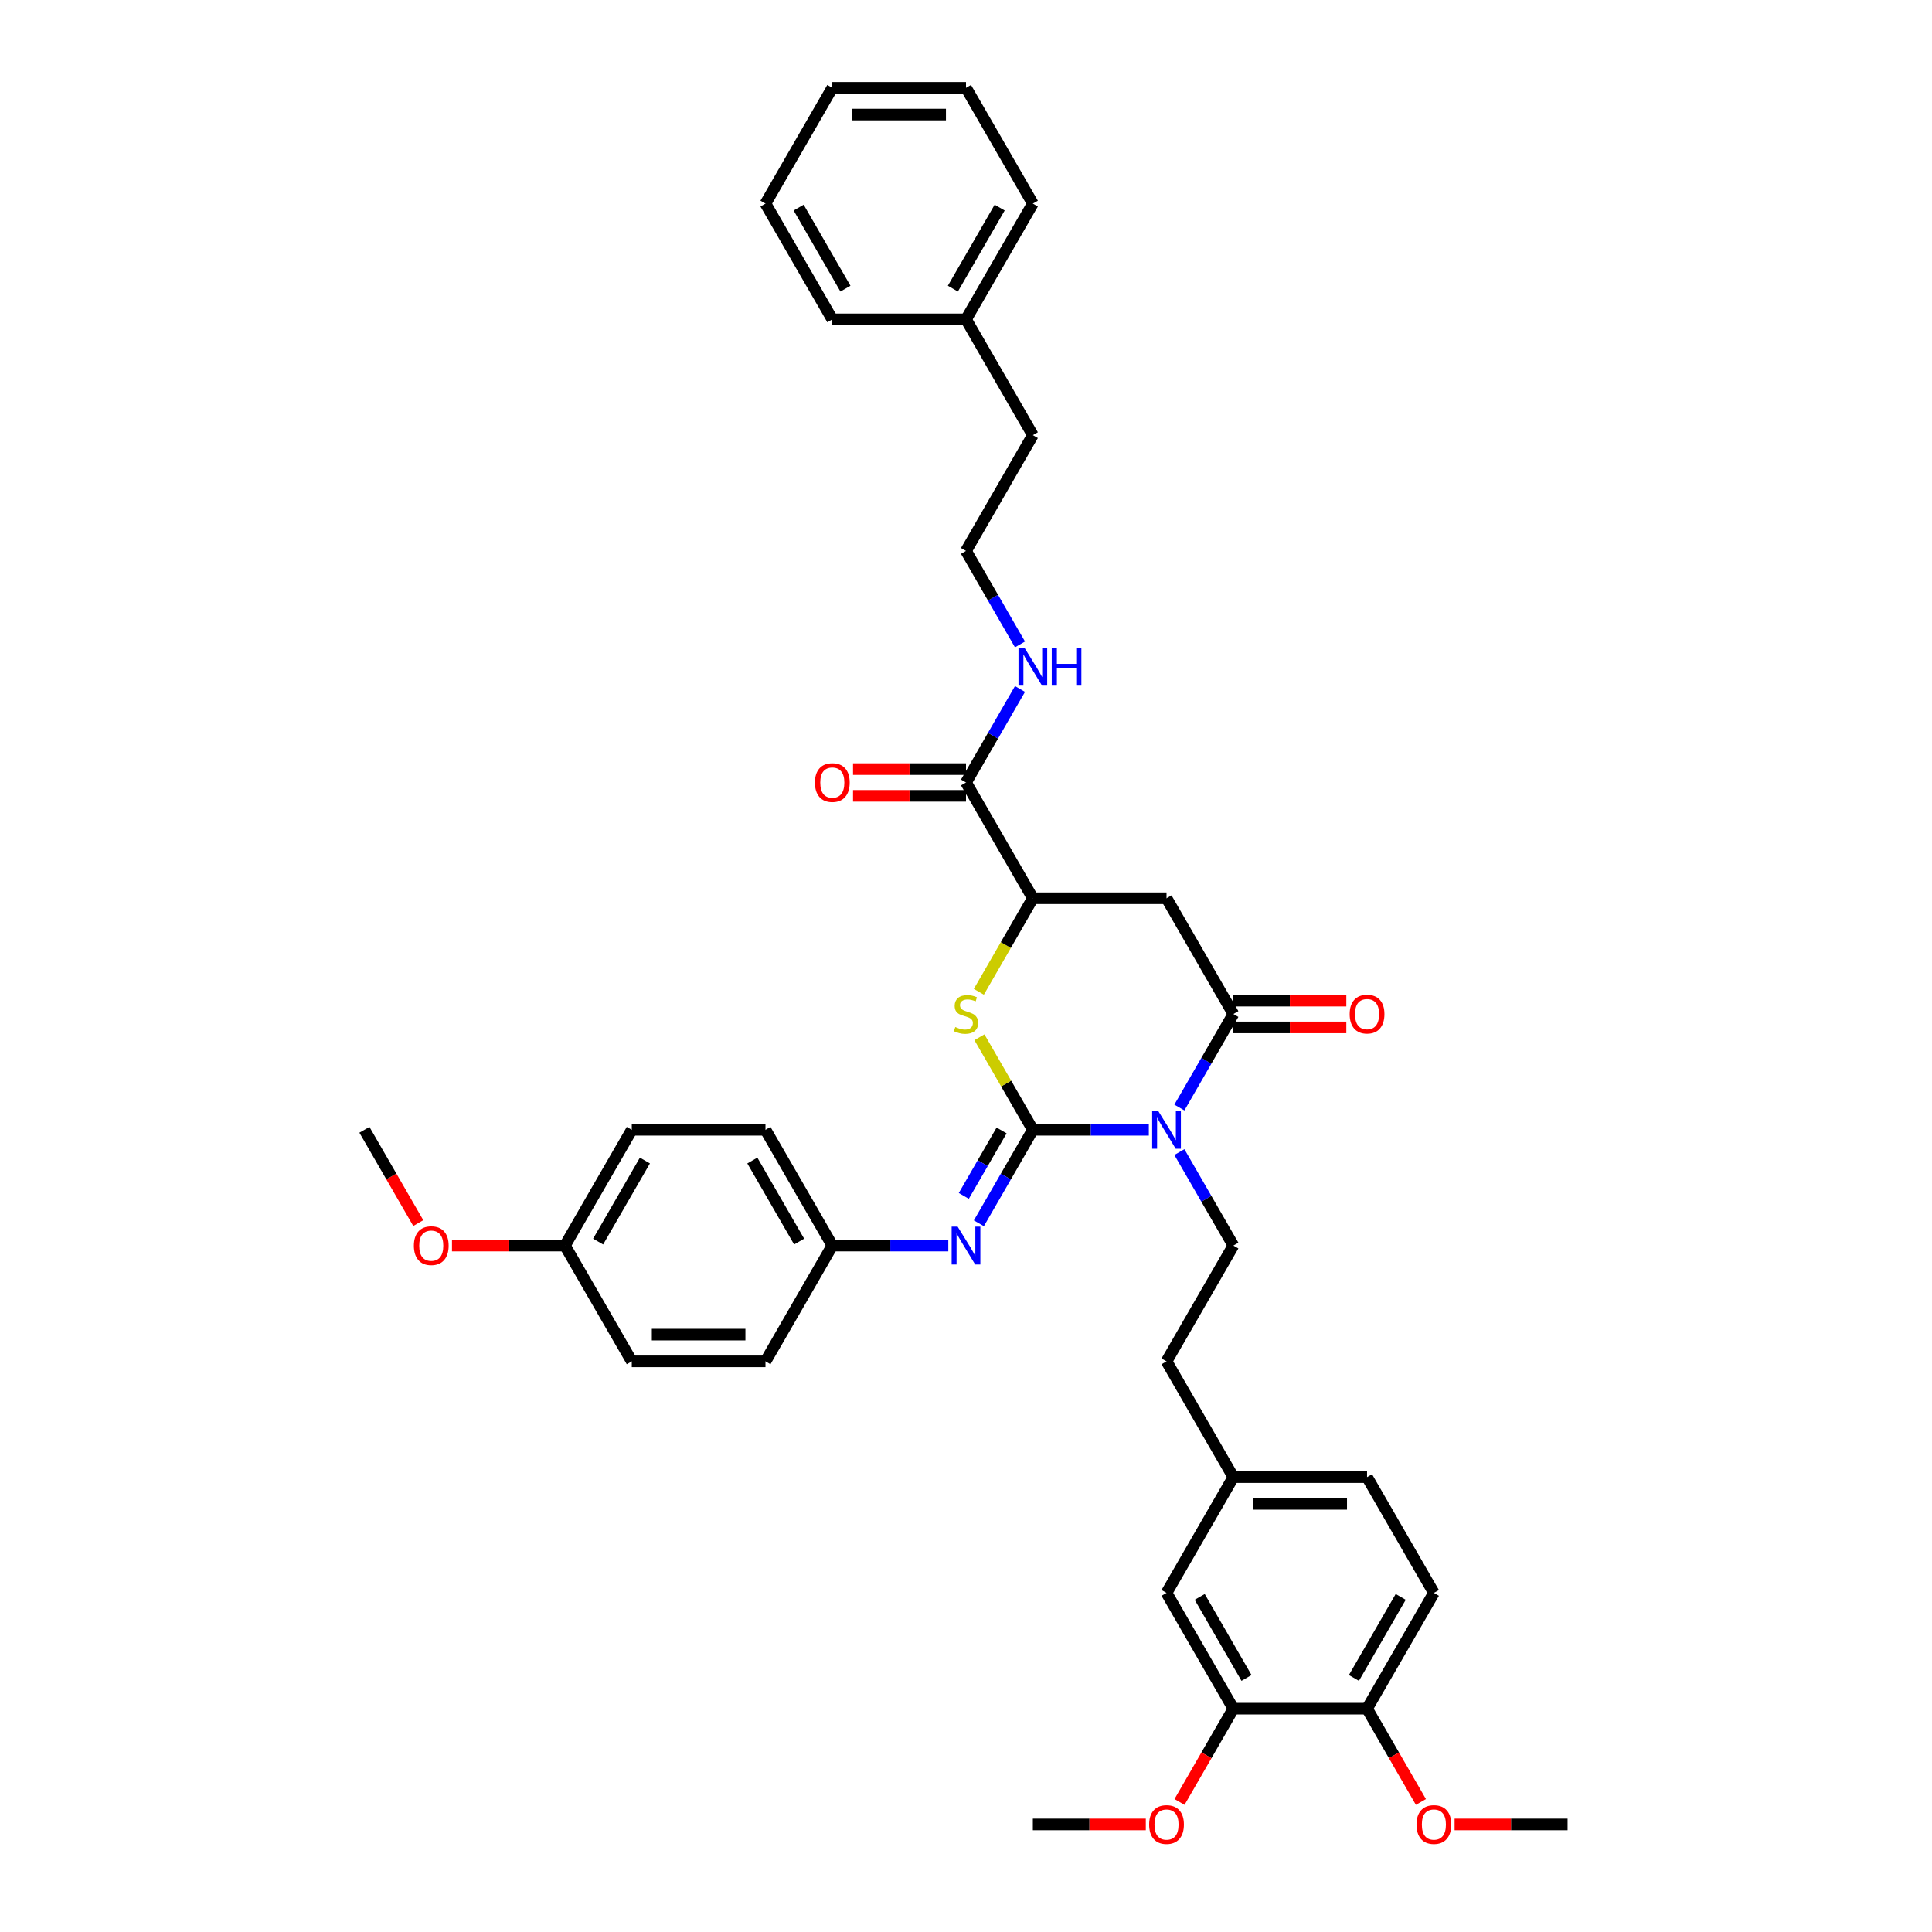 <?xml version='1.0' encoding='iso-8859-1'?>
<svg version='1.1' baseProfile='full'
              xmlns='http://www.w3.org/2000/svg'
                      xmlns:rdkit='http://www.rdkit.org/xml'
                      xmlns:xlink='http://www.w3.org/1999/xlink'
                  xml:space='preserve'
width='1000px' height='1000px' viewBox='0 0 1000 1000'>
<!-- END OF HEADER -->
<rect style='opacity:1.0;fill:#FFFFFF;stroke:none' width='1000' height='1000' x='0' y='0'> </rect>
<path class='bond-0' d='M 534.598,584.781 L 564.615,584.781' style='fill:none;fill-rule:evenodd;stroke:#000000;stroke-width:6px;stroke-linecap:butt;stroke-linejoin:miter;stroke-opacity:1' />
<path class='bond-0' d='M 564.615,584.781 L 594.632,584.781' style='fill:none;fill-rule:evenodd;stroke:#0000FF;stroke-width:6px;stroke-linecap:butt;stroke-linejoin:miter;stroke-opacity:1' />
<path class='bond-2' d='M 534.598,584.781 L 520.771,560.832' style='fill:none;fill-rule:evenodd;stroke:#000000;stroke-width:6px;stroke-linecap:butt;stroke-linejoin:miter;stroke-opacity:1' />
<path class='bond-2' d='M 520.771,560.832 L 506.943,536.882' style='fill:none;fill-rule:evenodd;stroke:#CCCC00;stroke-width:6px;stroke-linecap:butt;stroke-linejoin:miter;stroke-opacity:1' />
<path class='bond-4' d='M 534.598,584.781 L 520.627,608.98' style='fill:none;fill-rule:evenodd;stroke:#000000;stroke-width:6px;stroke-linecap:butt;stroke-linejoin:miter;stroke-opacity:1' />
<path class='bond-4' d='M 520.627,608.98 L 506.656,633.178' style='fill:none;fill-rule:evenodd;stroke:#0000FF;stroke-width:6px;stroke-linecap:butt;stroke-linejoin:miter;stroke-opacity:1' />
<path class='bond-4' d='M 518.421,585.121 L 508.642,602.06' style='fill:none;fill-rule:evenodd;stroke:#000000;stroke-width:6px;stroke-linecap:butt;stroke-linejoin:miter;stroke-opacity:1' />
<path class='bond-4' d='M 508.642,602.06 L 498.862,618.999' style='fill:none;fill-rule:evenodd;stroke:#0000FF;stroke-width:6px;stroke-linecap:butt;stroke-linejoin:miter;stroke-opacity:1' />
<path class='bond-1' d='M 610.449,573.253 L 624.42,549.055' style='fill:none;fill-rule:evenodd;stroke:#0000FF;stroke-width:6px;stroke-linecap:butt;stroke-linejoin:miter;stroke-opacity:1' />
<path class='bond-1' d='M 624.42,549.055 L 638.391,524.856' style='fill:none;fill-rule:evenodd;stroke:#000000;stroke-width:6px;stroke-linecap:butt;stroke-linejoin:miter;stroke-opacity:1' />
<path class='bond-7' d='M 610.449,596.309 L 624.42,620.508' style='fill:none;fill-rule:evenodd;stroke:#0000FF;stroke-width:6px;stroke-linecap:butt;stroke-linejoin:miter;stroke-opacity:1' />
<path class='bond-7' d='M 624.42,620.508 L 638.391,644.706' style='fill:none;fill-rule:evenodd;stroke:#000000;stroke-width:6px;stroke-linecap:butt;stroke-linejoin:miter;stroke-opacity:1' />
<path class='bond-9' d='M 638.391,531.776 L 667.626,531.776' style='fill:none;fill-rule:evenodd;stroke:#000000;stroke-width:6px;stroke-linecap:butt;stroke-linejoin:miter;stroke-opacity:1' />
<path class='bond-9' d='M 667.626,531.776 L 696.862,531.776' style='fill:none;fill-rule:evenodd;stroke:#FF0000;stroke-width:6px;stroke-linecap:butt;stroke-linejoin:miter;stroke-opacity:1' />
<path class='bond-9' d='M 638.391,517.936 L 667.626,517.936' style='fill:none;fill-rule:evenodd;stroke:#000000;stroke-width:6px;stroke-linecap:butt;stroke-linejoin:miter;stroke-opacity:1' />
<path class='bond-9' d='M 667.626,517.936 L 696.862,517.936' style='fill:none;fill-rule:evenodd;stroke:#FF0000;stroke-width:6px;stroke-linecap:butt;stroke-linejoin:miter;stroke-opacity:1' />
<path class='bond-38' d='M 638.391,524.856 L 603.793,464.931' style='fill:none;fill-rule:evenodd;stroke:#000000;stroke-width:6px;stroke-linecap:butt;stroke-linejoin:miter;stroke-opacity:1' />
<path class='bond-5' d='M 506.64,513.356 L 520.619,489.143' style='fill:none;fill-rule:evenodd;stroke:#CCCC00;stroke-width:6px;stroke-linecap:butt;stroke-linejoin:miter;stroke-opacity:1' />
<path class='bond-5' d='M 520.619,489.143 L 534.598,464.931' style='fill:none;fill-rule:evenodd;stroke:#000000;stroke-width:6px;stroke-linecap:butt;stroke-linejoin:miter;stroke-opacity:1' />
<path class='bond-3' d='M 603.793,464.931 L 534.598,464.931' style='fill:none;fill-rule:evenodd;stroke:#000000;stroke-width:6px;stroke-linecap:butt;stroke-linejoin:miter;stroke-opacity:1' />
<path class='bond-13' d='M 490.838,644.706 L 460.821,644.706' style='fill:none;fill-rule:evenodd;stroke:#0000FF;stroke-width:6px;stroke-linecap:butt;stroke-linejoin:miter;stroke-opacity:1' />
<path class='bond-13' d='M 460.821,644.706 L 430.804,644.706' style='fill:none;fill-rule:evenodd;stroke:#000000;stroke-width:6px;stroke-linecap:butt;stroke-linejoin:miter;stroke-opacity:1' />
<path class='bond-6' d='M 534.598,464.931 L 500,405.006' style='fill:none;fill-rule:evenodd;stroke:#000000;stroke-width:6px;stroke-linecap:butt;stroke-linejoin:miter;stroke-opacity:1' />
<path class='bond-12' d='M 500,398.086 L 470.765,398.086' style='fill:none;fill-rule:evenodd;stroke:#000000;stroke-width:6px;stroke-linecap:butt;stroke-linejoin:miter;stroke-opacity:1' />
<path class='bond-12' d='M 470.765,398.086 L 441.53,398.086' style='fill:none;fill-rule:evenodd;stroke:#FF0000;stroke-width:6px;stroke-linecap:butt;stroke-linejoin:miter;stroke-opacity:1' />
<path class='bond-12' d='M 500,411.925 L 470.765,411.925' style='fill:none;fill-rule:evenodd;stroke:#000000;stroke-width:6px;stroke-linecap:butt;stroke-linejoin:miter;stroke-opacity:1' />
<path class='bond-12' d='M 470.765,411.925 L 441.53,411.925' style='fill:none;fill-rule:evenodd;stroke:#FF0000;stroke-width:6px;stroke-linecap:butt;stroke-linejoin:miter;stroke-opacity:1' />
<path class='bond-14' d='M 500,405.006 L 513.971,380.807' style='fill:none;fill-rule:evenodd;stroke:#000000;stroke-width:6px;stroke-linecap:butt;stroke-linejoin:miter;stroke-opacity:1' />
<path class='bond-14' d='M 513.971,380.807 L 527.942,356.608' style='fill:none;fill-rule:evenodd;stroke:#0000FF;stroke-width:6px;stroke-linecap:butt;stroke-linejoin:miter;stroke-opacity:1' />
<path class='bond-17' d='M 638.391,644.706 L 603.793,704.631' style='fill:none;fill-rule:evenodd;stroke:#000000;stroke-width:6px;stroke-linecap:butt;stroke-linejoin:miter;stroke-opacity:1' />
<path class='bond-8' d='M 638.391,884.407 L 603.793,824.482' style='fill:none;fill-rule:evenodd;stroke:#000000;stroke-width:6px;stroke-linecap:butt;stroke-linejoin:miter;stroke-opacity:1' />
<path class='bond-8' d='M 645.187,868.499 L 620.968,826.551' style='fill:none;fill-rule:evenodd;stroke:#000000;stroke-width:6px;stroke-linecap:butt;stroke-linejoin:miter;stroke-opacity:1' />
<path class='bond-20' d='M 638.391,884.407 L 624.452,908.55' style='fill:none;fill-rule:evenodd;stroke:#000000;stroke-width:6px;stroke-linecap:butt;stroke-linejoin:miter;stroke-opacity:1' />
<path class='bond-20' d='M 624.452,908.55 L 610.513,932.693' style='fill:none;fill-rule:evenodd;stroke:#FF0000;stroke-width:6px;stroke-linecap:butt;stroke-linejoin:miter;stroke-opacity:1' />
<path class='bond-40' d='M 638.391,884.407 L 707.587,884.407' style='fill:none;fill-rule:evenodd;stroke:#000000;stroke-width:6px;stroke-linecap:butt;stroke-linejoin:miter;stroke-opacity:1' />
<path class='bond-10' d='M 707.587,884.407 L 742.185,824.482' style='fill:none;fill-rule:evenodd;stroke:#000000;stroke-width:6px;stroke-linecap:butt;stroke-linejoin:miter;stroke-opacity:1' />
<path class='bond-10' d='M 700.792,868.499 L 725.01,826.551' style='fill:none;fill-rule:evenodd;stroke:#000000;stroke-width:6px;stroke-linecap:butt;stroke-linejoin:miter;stroke-opacity:1' />
<path class='bond-23' d='M 707.587,884.407 L 721.526,908.55' style='fill:none;fill-rule:evenodd;stroke:#000000;stroke-width:6px;stroke-linecap:butt;stroke-linejoin:miter;stroke-opacity:1' />
<path class='bond-23' d='M 721.526,908.55 L 735.465,932.693' style='fill:none;fill-rule:evenodd;stroke:#FF0000;stroke-width:6px;stroke-linecap:butt;stroke-linejoin:miter;stroke-opacity:1' />
<path class='bond-11' d='M 603.793,824.482 L 638.391,764.557' style='fill:none;fill-rule:evenodd;stroke:#000000;stroke-width:6px;stroke-linecap:butt;stroke-linejoin:miter;stroke-opacity:1' />
<path class='bond-21' d='M 430.804,644.706 L 396.207,704.631' style='fill:none;fill-rule:evenodd;stroke:#000000;stroke-width:6px;stroke-linecap:butt;stroke-linejoin:miter;stroke-opacity:1' />
<path class='bond-22' d='M 430.804,644.706 L 396.207,584.781' style='fill:none;fill-rule:evenodd;stroke:#000000;stroke-width:6px;stroke-linecap:butt;stroke-linejoin:miter;stroke-opacity:1' />
<path class='bond-22' d='M 413.63,642.637 L 389.411,600.689' style='fill:none;fill-rule:evenodd;stroke:#000000;stroke-width:6px;stroke-linecap:butt;stroke-linejoin:miter;stroke-opacity:1' />
<path class='bond-26' d='M 527.942,333.552 L 513.971,309.354' style='fill:none;fill-rule:evenodd;stroke:#0000FF;stroke-width:6px;stroke-linecap:butt;stroke-linejoin:miter;stroke-opacity:1' />
<path class='bond-26' d='M 513.971,309.354 L 500,285.155' style='fill:none;fill-rule:evenodd;stroke:#000000;stroke-width:6px;stroke-linecap:butt;stroke-linejoin:miter;stroke-opacity:1' />
<path class='bond-15' d='M 742.185,824.482 L 707.587,764.557' style='fill:none;fill-rule:evenodd;stroke:#000000;stroke-width:6px;stroke-linecap:butt;stroke-linejoin:miter;stroke-opacity:1' />
<path class='bond-16' d='M 638.391,764.557 L 603.793,704.631' style='fill:none;fill-rule:evenodd;stroke:#000000;stroke-width:6px;stroke-linecap:butt;stroke-linejoin:miter;stroke-opacity:1' />
<path class='bond-19' d='M 638.391,764.557 L 707.587,764.557' style='fill:none;fill-rule:evenodd;stroke:#000000;stroke-width:6px;stroke-linecap:butt;stroke-linejoin:miter;stroke-opacity:1' />
<path class='bond-19' d='M 648.771,778.396 L 697.208,778.396' style='fill:none;fill-rule:evenodd;stroke:#000000;stroke-width:6px;stroke-linecap:butt;stroke-linejoin:miter;stroke-opacity:1' />
<path class='bond-18' d='M 292.413,644.706 L 327.011,584.781' style='fill:none;fill-rule:evenodd;stroke:#000000;stroke-width:6px;stroke-linecap:butt;stroke-linejoin:miter;stroke-opacity:1' />
<path class='bond-18' d='M 309.588,642.637 L 333.806,600.689' style='fill:none;fill-rule:evenodd;stroke:#000000;stroke-width:6px;stroke-linecap:butt;stroke-linejoin:miter;stroke-opacity:1' />
<path class='bond-27' d='M 292.413,644.706 L 263.178,644.706' style='fill:none;fill-rule:evenodd;stroke:#000000;stroke-width:6px;stroke-linecap:butt;stroke-linejoin:miter;stroke-opacity:1' />
<path class='bond-27' d='M 263.178,644.706 L 233.943,644.706' style='fill:none;fill-rule:evenodd;stroke:#FF0000;stroke-width:6px;stroke-linecap:butt;stroke-linejoin:miter;stroke-opacity:1' />
<path class='bond-39' d='M 292.413,644.706 L 327.011,704.631' style='fill:none;fill-rule:evenodd;stroke:#000000;stroke-width:6px;stroke-linecap:butt;stroke-linejoin:miter;stroke-opacity:1' />
<path class='bond-30' d='M 593.068,944.332 L 563.833,944.332' style='fill:none;fill-rule:evenodd;stroke:#FF0000;stroke-width:6px;stroke-linecap:butt;stroke-linejoin:miter;stroke-opacity:1' />
<path class='bond-30' d='M 563.833,944.332 L 534.598,944.332' style='fill:none;fill-rule:evenodd;stroke:#000000;stroke-width:6px;stroke-linecap:butt;stroke-linejoin:miter;stroke-opacity:1' />
<path class='bond-25' d='M 396.207,704.631 L 327.011,704.631' style='fill:none;fill-rule:evenodd;stroke:#000000;stroke-width:6px;stroke-linecap:butt;stroke-linejoin:miter;stroke-opacity:1' />
<path class='bond-25' d='M 385.827,690.792 L 337.39,690.792' style='fill:none;fill-rule:evenodd;stroke:#000000;stroke-width:6px;stroke-linecap:butt;stroke-linejoin:miter;stroke-opacity:1' />
<path class='bond-24' d='M 396.207,584.781 L 327.011,584.781' style='fill:none;fill-rule:evenodd;stroke:#000000;stroke-width:6px;stroke-linecap:butt;stroke-linejoin:miter;stroke-opacity:1' />
<path class='bond-31' d='M 752.91,944.332 L 782.145,944.332' style='fill:none;fill-rule:evenodd;stroke:#FF0000;stroke-width:6px;stroke-linecap:butt;stroke-linejoin:miter;stroke-opacity:1' />
<path class='bond-31' d='M 782.145,944.332 L 811.38,944.332' style='fill:none;fill-rule:evenodd;stroke:#000000;stroke-width:6px;stroke-linecap:butt;stroke-linejoin:miter;stroke-opacity:1' />
<path class='bond-29' d='M 500,285.155 L 534.598,225.23' style='fill:none;fill-rule:evenodd;stroke:#000000;stroke-width:6px;stroke-linecap:butt;stroke-linejoin:miter;stroke-opacity:1' />
<path class='bond-32' d='M 216.498,633.068 L 202.559,608.924' style='fill:none;fill-rule:evenodd;stroke:#FF0000;stroke-width:6px;stroke-linecap:butt;stroke-linejoin:miter;stroke-opacity:1' />
<path class='bond-32' d='M 202.559,608.924 L 188.62,584.781' style='fill:none;fill-rule:evenodd;stroke:#000000;stroke-width:6px;stroke-linecap:butt;stroke-linejoin:miter;stroke-opacity:1' />
<path class='bond-28' d='M 500,165.305 L 534.598,225.23' style='fill:none;fill-rule:evenodd;stroke:#000000;stroke-width:6px;stroke-linecap:butt;stroke-linejoin:miter;stroke-opacity:1' />
<path class='bond-33' d='M 500,165.305 L 534.598,105.38' style='fill:none;fill-rule:evenodd;stroke:#000000;stroke-width:6px;stroke-linecap:butt;stroke-linejoin:miter;stroke-opacity:1' />
<path class='bond-33' d='M 493.205,149.397 L 517.423,107.449' style='fill:none;fill-rule:evenodd;stroke:#000000;stroke-width:6px;stroke-linecap:butt;stroke-linejoin:miter;stroke-opacity:1' />
<path class='bond-34' d='M 500,165.305 L 430.804,165.305' style='fill:none;fill-rule:evenodd;stroke:#000000;stroke-width:6px;stroke-linecap:butt;stroke-linejoin:miter;stroke-opacity:1' />
<path class='bond-35' d='M 534.598,105.38 L 500,45.455' style='fill:none;fill-rule:evenodd;stroke:#000000;stroke-width:6px;stroke-linecap:butt;stroke-linejoin:miter;stroke-opacity:1' />
<path class='bond-36' d='M 430.804,165.305 L 396.207,105.38' style='fill:none;fill-rule:evenodd;stroke:#000000;stroke-width:6px;stroke-linecap:butt;stroke-linejoin:miter;stroke-opacity:1' />
<path class='bond-36' d='M 437.6,149.397 L 413.381,107.449' style='fill:none;fill-rule:evenodd;stroke:#000000;stroke-width:6px;stroke-linecap:butt;stroke-linejoin:miter;stroke-opacity:1' />
<path class='bond-41' d='M 500,45.455 L 430.804,45.455' style='fill:none;fill-rule:evenodd;stroke:#000000;stroke-width:6px;stroke-linecap:butt;stroke-linejoin:miter;stroke-opacity:1' />
<path class='bond-41' d='M 489.621,59.294 L 441.184,59.294' style='fill:none;fill-rule:evenodd;stroke:#000000;stroke-width:6px;stroke-linecap:butt;stroke-linejoin:miter;stroke-opacity:1' />
<path class='bond-37' d='M 396.207,105.38 L 430.804,45.455' style='fill:none;fill-rule:evenodd;stroke:#000000;stroke-width:6px;stroke-linecap:butt;stroke-linejoin:miter;stroke-opacity:1' />
<path  class='atom-1' d='M 599.462 574.983
L 605.883 585.362
Q 606.52 586.386, 607.544 588.241
Q 608.568 590.095, 608.623 590.206
L 608.623 574.983
L 611.225 574.983
L 611.225 594.579
L 608.54 594.579
L 601.648 583.231
Q 600.846 581.903, 599.988 580.38
Q 599.157 578.858, 598.908 578.387
L 598.908 594.579
L 596.362 594.579
L 596.362 574.983
L 599.462 574.983
' fill='#0000FF'/>
<path  class='atom-3' d='M 494.464 531.582
Q 494.686 531.665, 495.599 532.052
Q 496.513 532.44, 497.509 532.689
Q 498.533 532.91, 499.529 532.91
Q 501.384 532.91, 502.463 532.025
Q 503.543 531.111, 503.543 529.534
Q 503.543 528.454, 502.989 527.79
Q 502.463 527.126, 501.633 526.766
Q 500.803 526.406, 499.419 525.991
Q 497.675 525.465, 496.623 524.967
Q 495.599 524.468, 494.852 523.417
Q 494.132 522.365, 494.132 520.593
Q 494.132 518.13, 495.793 516.608
Q 497.481 515.086, 500.803 515.086
Q 503.072 515.086, 505.646 516.165
L 505.01 518.296
Q 502.657 517.327, 500.886 517.327
Q 498.976 517.327, 497.924 518.13
Q 496.872 518.905, 496.9 520.261
Q 496.9 521.313, 497.426 521.95
Q 497.979 522.586, 498.754 522.946
Q 499.557 523.306, 500.886 523.721
Q 502.657 524.275, 503.709 524.828
Q 504.761 525.382, 505.508 526.517
Q 506.283 527.624, 506.283 529.534
Q 506.283 532.246, 504.456 533.713
Q 502.657 535.152, 499.64 535.152
Q 497.896 535.152, 496.568 534.765
Q 495.267 534.405, 493.717 533.768
L 494.464 531.582
' fill='#CCCC00'/>
<path  class='atom-5' d='M 495.668 634.908
L 502.09 645.288
Q 502.726 646.312, 503.75 648.166
Q 504.774 650.021, 504.83 650.131
L 504.83 634.908
L 507.432 634.908
L 507.432 654.504
L 504.747 654.504
L 497.855 643.156
Q 497.052 641.828, 496.194 640.305
Q 495.364 638.783, 495.115 638.313
L 495.115 654.504
L 492.568 654.504
L 492.568 634.908
L 495.668 634.908
' fill='#0000FF'/>
<path  class='atom-10' d='M 698.591 524.911
Q 698.591 520.206, 700.916 517.577
Q 703.241 514.947, 707.587 514.947
Q 711.932 514.947, 714.257 517.577
Q 716.582 520.206, 716.582 524.911
Q 716.582 529.672, 714.23 532.384
Q 711.877 535.069, 707.587 535.069
Q 703.269 535.069, 700.916 532.384
Q 698.591 529.7, 698.591 524.911
M 707.587 532.855
Q 710.576 532.855, 712.181 530.862
Q 713.815 528.842, 713.815 524.911
Q 713.815 521.064, 712.181 519.127
Q 710.576 517.161, 707.587 517.161
Q 704.598 517.161, 702.965 519.099
Q 701.359 521.036, 701.359 524.911
Q 701.359 528.869, 702.965 530.862
Q 704.598 532.855, 707.587 532.855
' fill='#FF0000'/>
<path  class='atom-13' d='M 421.809 405.061
Q 421.809 400.356, 424.134 397.726
Q 426.459 395.097, 430.804 395.097
Q 435.15 395.097, 437.475 397.726
Q 439.8 400.356, 439.8 405.061
Q 439.8 409.822, 437.447 412.534
Q 435.094 415.219, 430.804 415.219
Q 426.487 415.219, 424.134 412.534
Q 421.809 409.849, 421.809 405.061
M 430.804 413.005
Q 433.794 413.005, 435.399 411.012
Q 437.032 408.991, 437.032 405.061
Q 437.032 401.214, 435.399 399.276
Q 433.794 397.311, 430.804 397.311
Q 427.815 397.311, 426.182 399.249
Q 424.577 401.186, 424.577 405.061
Q 424.577 409.019, 426.182 411.012
Q 427.815 413.005, 430.804 413.005
' fill='#FF0000'/>
<path  class='atom-15' d='M 530.266 335.282
L 536.688 345.662
Q 537.324 346.686, 538.348 348.54
Q 539.372 350.395, 539.428 350.505
L 539.428 335.282
L 542.029 335.282
L 542.029 354.879
L 539.345 354.879
L 532.453 343.53
Q 531.65 342.202, 530.792 340.68
Q 529.962 339.157, 529.713 338.687
L 529.713 354.879
L 527.166 354.879
L 527.166 335.282
L 530.266 335.282
' fill='#0000FF'/>
<path  class='atom-15' d='M 544.382 335.282
L 547.039 335.282
L 547.039 343.613
L 557.059 343.613
L 557.059 335.282
L 559.716 335.282
L 559.716 354.879
L 557.059 354.879
L 557.059 345.828
L 547.039 345.828
L 547.039 354.879
L 544.382 354.879
L 544.382 335.282
' fill='#0000FF'/>
<path  class='atom-21' d='M 594.798 944.388
Q 594.798 939.682, 597.123 937.053
Q 599.448 934.423, 603.793 934.423
Q 608.139 934.423, 610.464 937.053
Q 612.789 939.682, 612.789 944.388
Q 612.789 949.148, 610.436 951.861
Q 608.084 954.545, 603.793 954.545
Q 599.476 954.545, 597.123 951.861
Q 594.798 949.176, 594.798 944.388
M 603.793 952.331
Q 606.783 952.331, 608.388 950.338
Q 610.021 948.318, 610.021 944.388
Q 610.021 940.54, 608.388 938.603
Q 606.783 936.638, 603.793 936.638
Q 600.804 936.638, 599.171 938.575
Q 597.566 940.513, 597.566 944.388
Q 597.566 948.346, 599.171 950.338
Q 600.804 952.331, 603.793 952.331
' fill='#FF0000'/>
<path  class='atom-24' d='M 733.189 944.388
Q 733.189 939.682, 735.514 937.053
Q 737.839 934.423, 742.185 934.423
Q 746.53 934.423, 748.855 937.053
Q 751.18 939.682, 751.18 944.388
Q 751.18 949.148, 748.827 951.861
Q 746.475 954.545, 742.185 954.545
Q 737.867 954.545, 735.514 951.861
Q 733.189 949.176, 733.189 944.388
M 742.185 952.331
Q 745.174 952.331, 746.779 950.338
Q 748.412 948.318, 748.412 944.388
Q 748.412 940.54, 746.779 938.603
Q 745.174 936.638, 742.185 936.638
Q 739.195 936.638, 737.562 938.575
Q 735.957 940.513, 735.957 944.388
Q 735.957 948.346, 737.562 950.338
Q 739.195 952.331, 742.185 952.331
' fill='#FF0000'/>
<path  class='atom-28' d='M 214.222 644.762
Q 214.222 640.056, 216.547 637.427
Q 218.872 634.797, 223.217 634.797
Q 227.563 634.797, 229.888 637.427
Q 232.213 640.056, 232.213 644.762
Q 232.213 649.522, 229.86 652.235
Q 227.508 654.92, 223.217 654.92
Q 218.9 654.92, 216.547 652.235
Q 214.222 649.55, 214.222 644.762
M 223.217 652.705
Q 226.207 652.705, 227.812 650.712
Q 229.445 648.692, 229.445 644.762
Q 229.445 640.914, 227.812 638.977
Q 226.207 637.012, 223.217 637.012
Q 220.228 637.012, 218.595 638.949
Q 216.99 640.887, 216.99 644.762
Q 216.99 648.72, 218.595 650.712
Q 220.228 652.705, 223.217 652.705
' fill='#FF0000'/>
</svg>
